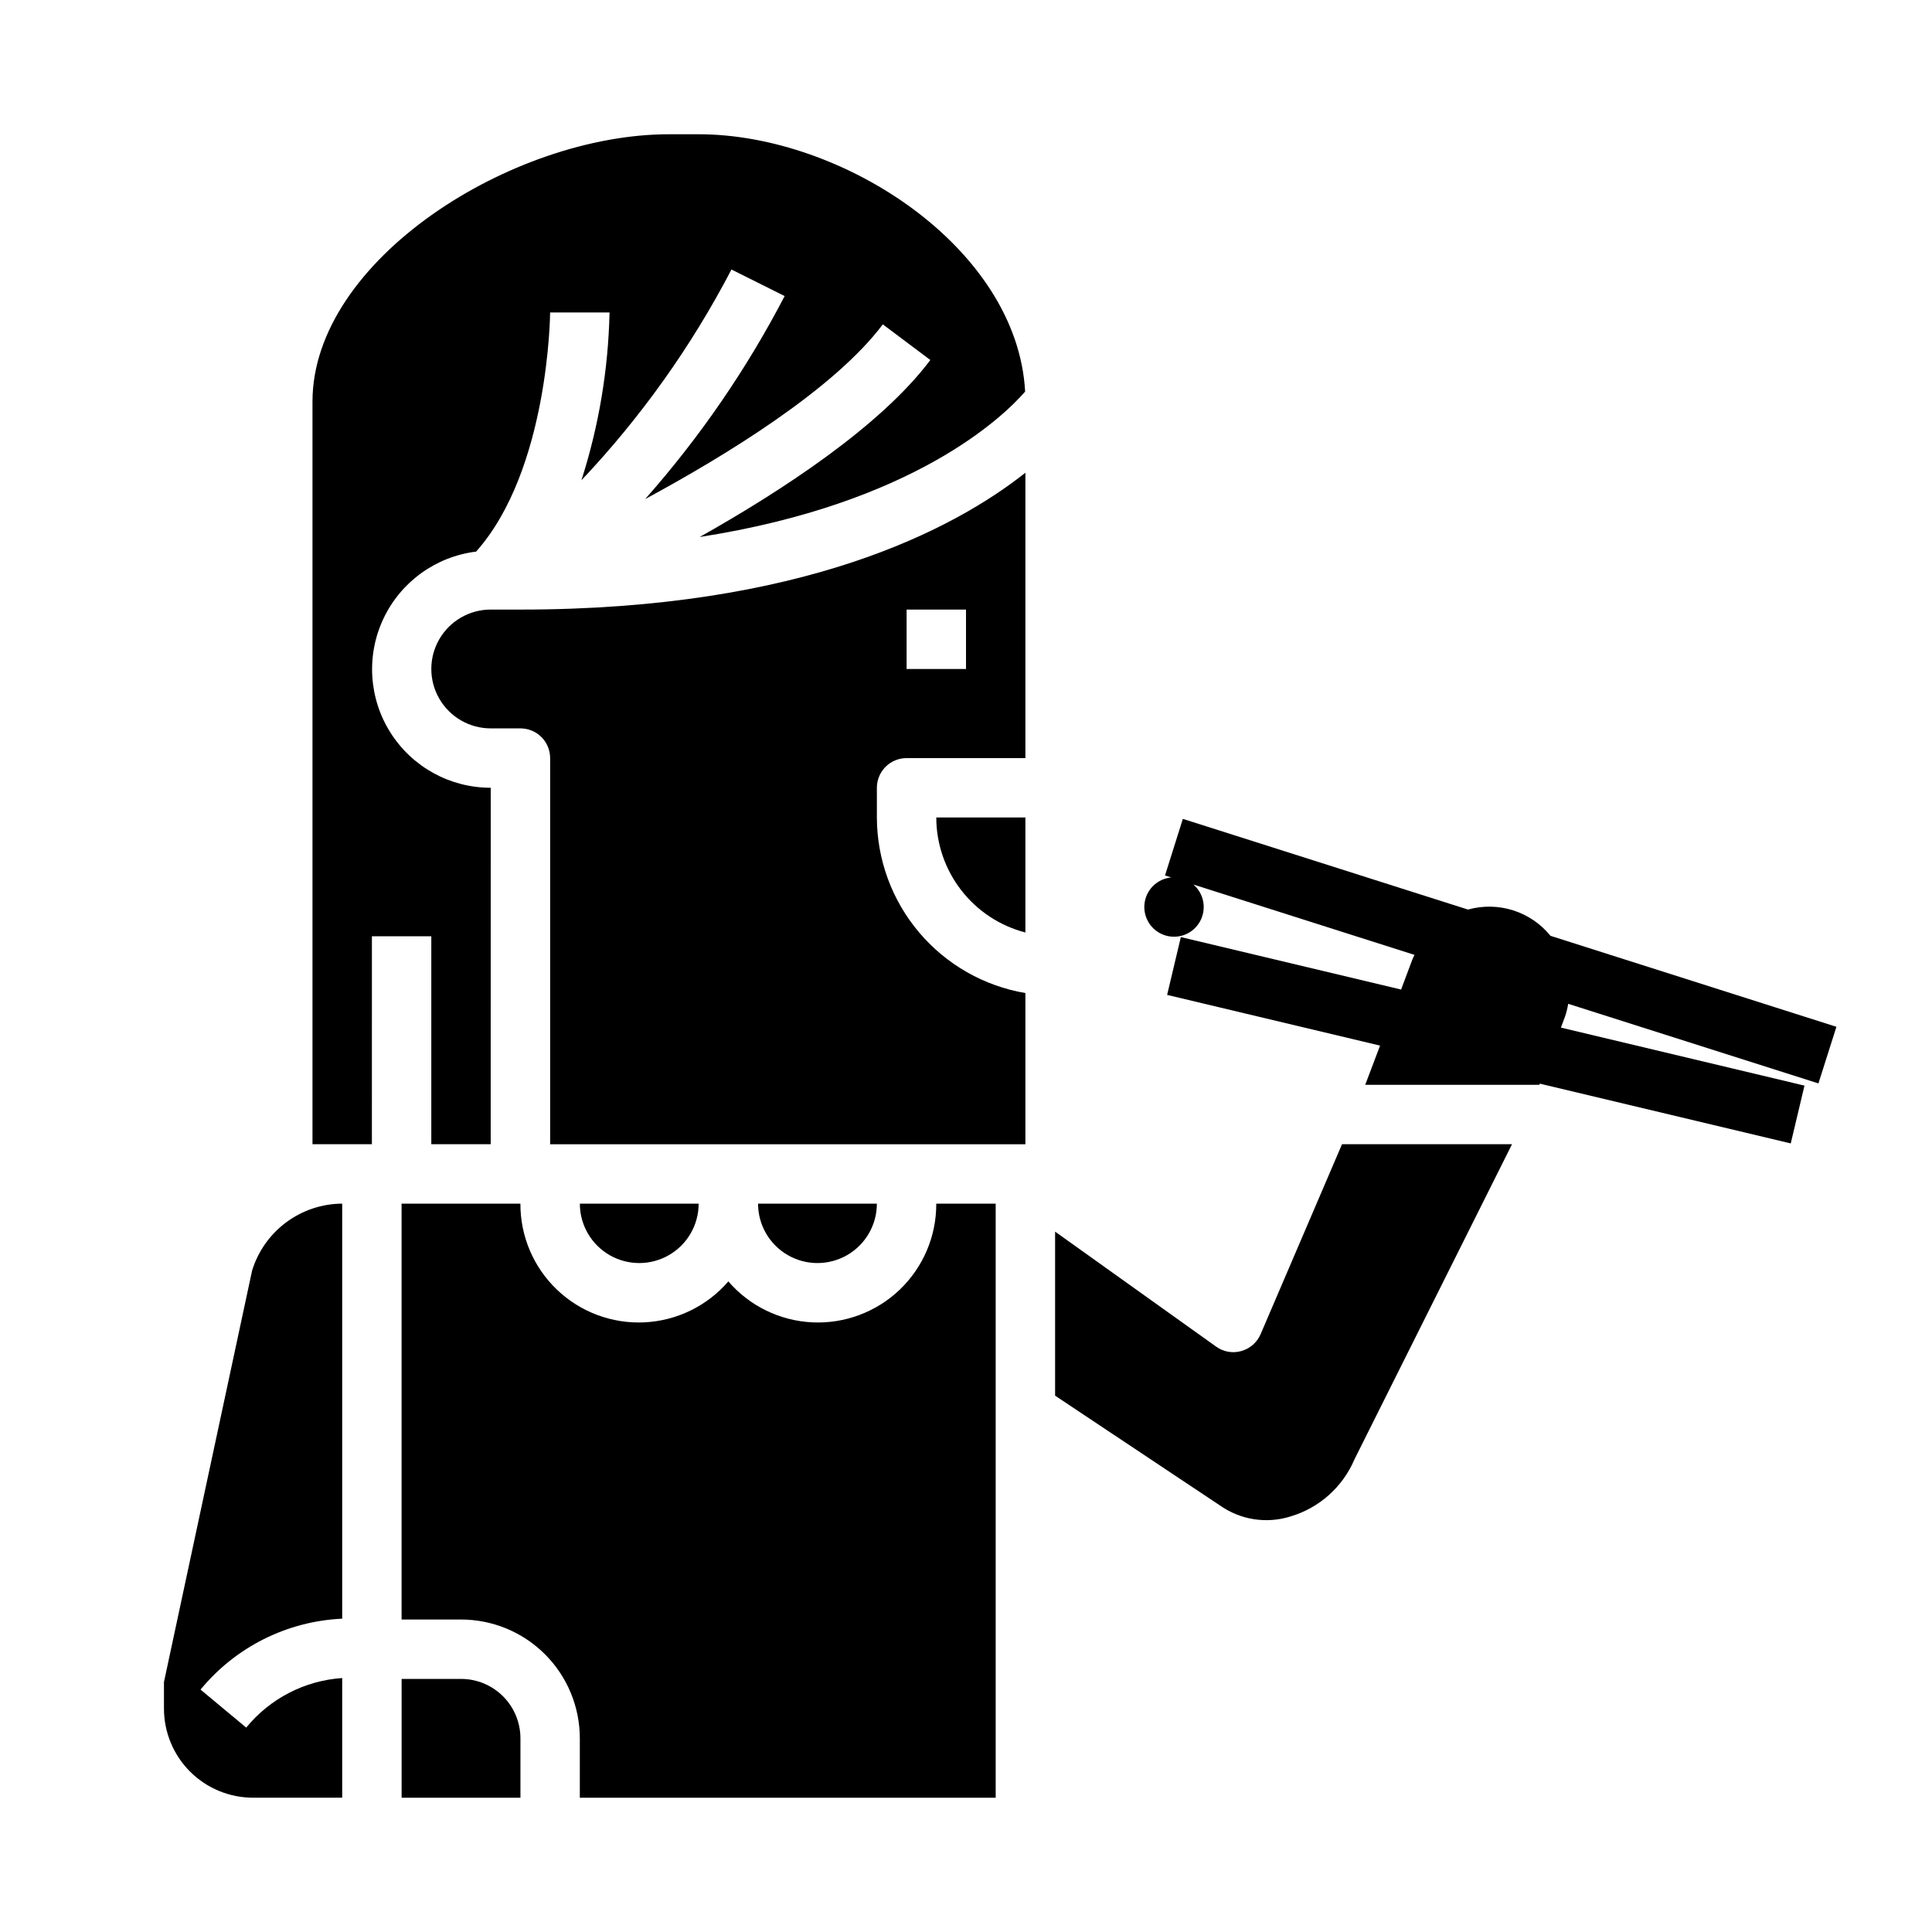 <?xml version="1.0" encoding="UTF-8"?>
<!-- Uploaded to: ICON Repo, www.iconrepo.com, Generator: ICON Repo Mixer Tools -->
<svg fill="#000000" width="800px" height="800px" version="1.1" viewBox="144 144 512 512" xmlns="http://www.w3.org/2000/svg">
 <g>
  <path d="m266.18 588.93h-15.746v31.488h31.488v-15.742c0-4.176-1.66-8.18-4.609-11.133-2.953-2.953-6.957-4.613-11.133-4.613z"/>
  <path d="m258.3 447.23h15.742l0.004-94.465c-10.77 0.012-20.789-5.496-26.555-14.59-5.766-9.094-6.473-20.504-1.871-30.238 4.598-9.734 13.867-16.438 24.551-17.754 19.258-21.609 19.617-62.953 19.617-63.371h15.746c-0.328 15.102-2.836 30.078-7.449 44.461 15.773-16.688 29.152-35.484 39.762-55.852l14.09 7.039h0.004c-10.078 19.375-22.492 37.441-36.961 53.797 21.766-11.754 50.137-29.215 62.977-46.297l12.594 9.445c-13.129 17.5-39.195 34.566-61.117 46.902 56.734-8.816 80.516-31.945 86.238-38.535-2.062-38.004-48.184-68.191-86.523-68.191h-7.871c-41.637 0-94.465 33.355-94.465 70.848v196.8h15.742l0.004-55.105h15.742z"/>
  <path d="m392.12 462.98c0.039 8.598-3.457 16.836-9.668 22.785-6.211 5.945-14.594 9.082-23.184 8.672-8.594-0.414-16.637-4.336-22.25-10.852-5.617 6.516-13.66 10.438-22.25 10.852-8.59 0.41-16.973-2.727-23.184-8.672-6.215-5.949-9.711-14.188-9.672-22.785h-31.488v110.21h15.746c8.348 0 16.359 3.316 22.266 9.223 5.902 5.906 9.223 13.914 9.223 22.266v15.742h110.21v-157.44z"/>
  <path d="m210.8 480.75-23.348 109v7.047c0 6.262 2.488 12.27 6.918 16.699 4.43 4.426 10.434 6.914 16.699 6.914h23.617v-31.715c-9.93 0.676-19.137 5.43-25.438 13.137l-12.105-10.074c9.293-11.293 22.934-18.121 37.543-18.793v-109.99c-5.359 0.027-10.562 1.77-14.859 4.965-4.297 3.199-7.461 7.688-9.027 12.809z"/>
  <path d="m376.38 462.98h-31.488c0 5.621 3 10.82 7.871 13.633s10.875 2.812 15.746 0c4.871-2.812 7.871-8.012 7.871-13.633z"/>
  <path d="m478.08 497.56c-0.938 2.191-2.816 3.836-5.109 4.481-2.297 0.656-4.766 0.223-6.699-1.18l-42.66-30.465v43.469l43.73 29.125c5.41 3.797 12.273 4.871 18.586 2.906 7.656-2.25 13.898-7.809 17.02-15.152l41.754-83.516h-45.051z"/>
  <path d="m329.15 462.98h-31.484c0 5.621 3 10.82 7.871 13.633s10.871 2.812 15.742 0 7.871-8.012 7.871-13.633z"/>
  <path d="m559.59 410.02 66.312 21.098 4.769-15.004-75.777-24.113c-2.566-3.164-6.004-5.512-9.887-6.746-3.887-1.238-8.047-1.309-11.973-0.211l-75.57-24.035-4.723 15.004 1.637 0.52c-3.723 0.355-6.684 3.281-7.078 7-0.398 3.719 1.875 7.203 5.441 8.34 3.562 1.133 7.434-0.398 9.258-3.66 1.824-3.266 1.098-7.363-1.734-9.805l58.602 18.648c-0.188 0.41-0.41 0.789-0.574 1.219l-2.984 7.965-58.371-13.902-3.637 15.32 56.434 13.438-3.938 10.391h46.16l0.109-0.309 66.504 15.84 3.637-15.32-64.551-15.375 1.078-2.875 0.004 0.008c0.379-1.121 0.66-2.269 0.852-3.434z"/>
  <path d="m274.05 305.54c-5.625 0-10.824 3-13.637 7.871s-2.812 10.871 0 15.742c2.812 4.875 8.012 7.875 13.637 7.875h7.871c2.09 0 4.09 0.828 5.566 2.305s2.305 3.477 2.305 5.566v102.34h125.95v-40.07c-10.992-1.867-20.973-7.559-28.176-16.074-7.203-8.512-11.164-19.297-11.184-30.449v-7.871c0-4.348 3.523-7.871 7.871-7.871h31.488v-75.625c-18.996 15.012-59.039 36.266-133.82 36.266zm110.21 0h15.742v15.742h-15.742z"/>
  <path d="m415.74 391.12v-30.488h-23.617c0.008 6.981 2.332 13.762 6.606 19.277 4.273 5.519 10.258 9.461 17.012 11.211z"/>
 </g>
</svg>